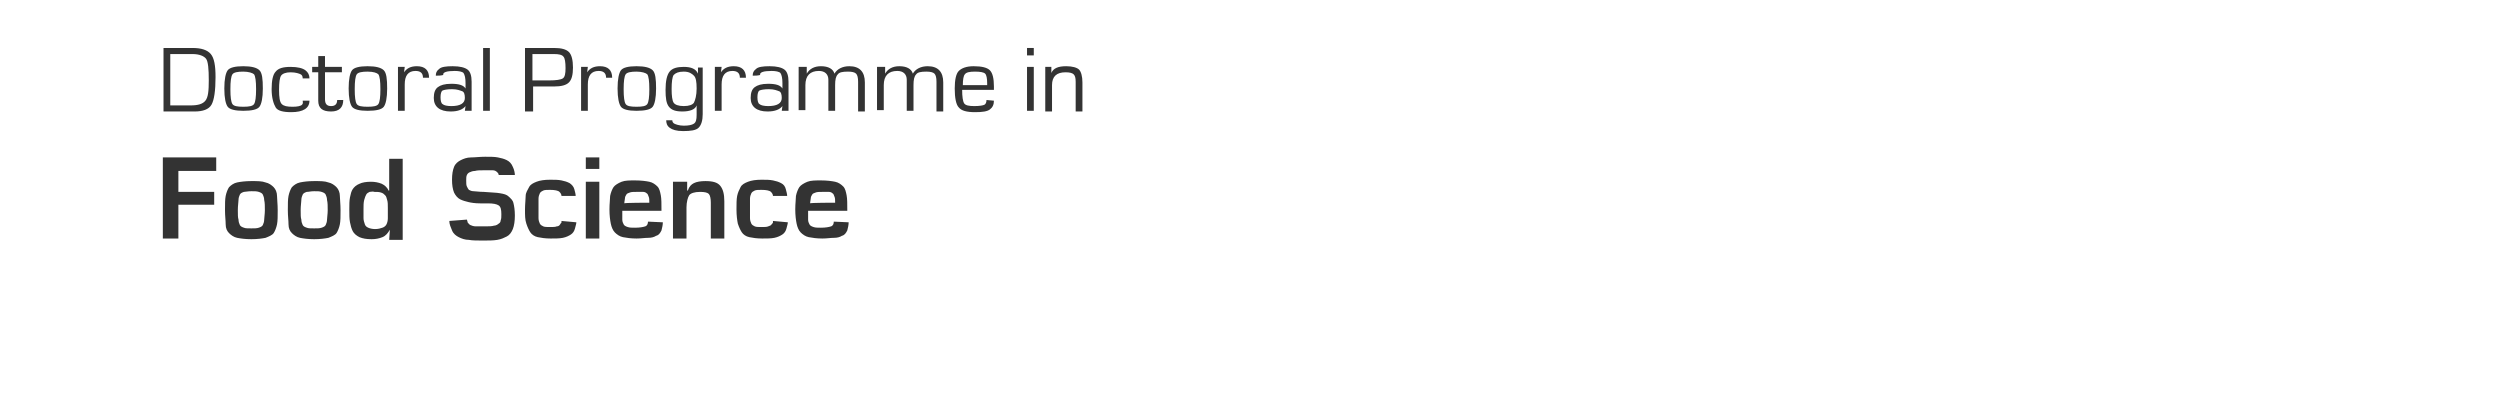 <?xml version="1.0" encoding="utf-8"?>
<!-- Generator: Adobe Illustrator 28.2.0, SVG Export Plug-In . SVG Version: 6.00 Build 0)  -->
<svg version="1.1" id="Capa_1" xmlns="http://www.w3.org/2000/svg" xmlns:xlink="http://www.w3.org/1999/xlink" x="0px" y="0px"
	 viewBox="0 0 370 60" style="enable-background:new 0 0 370 60;" xml:space="preserve">
<style type="text/css">
	.st0{fill:#333333;}
	.st1{enable-background:new    ;}
</style>
<g>
	<path class="st0" d="M26.4,28.4h5.3v1.9h-5.3v5h-2.3v-12h7.9v2h-5.6L26.4,28.4L26.4,28.4z"/>
	<path class="st0" d="M39.3,27c0.5,0.1,0.9,0.4,1.2,0.7c0.3,0.3,0.5,0.8,0.5,1.3s0.1,1.2,0.1,2.1s0,1.6-0.1,2.1s-0.3,1-0.5,1.3
		s-0.7,0.5-1.2,0.7c-0.5,0.1-1.2,0.2-2.1,0.2s-1.6-0.1-2.1-0.2c-0.5-0.1-0.9-0.4-1.2-0.7s-0.5-0.7-0.5-1.3s-0.1-1.2-0.1-2.1
		s0-1.6,0.1-2.1s0.3-1,0.5-1.3c0.3-0.3,0.7-0.6,1.2-0.7c0.5-0.1,1.2-0.2,2.1-0.2S38.8,26.8,39.3,27z M36.1,28.4
		c-0.3,0.1-0.5,0.2-0.6,0.4s-0.2,0.5-0.2,0.8c0,0.3-0.1,0.8-0.1,1.5s0,1.1,0.1,1.4c0,0.3,0.1,0.6,0.2,0.8s0.3,0.3,0.6,0.4
		c0.2,0.1,0.6,0.1,1.1,0.1s0.8,0,1.1-0.1s0.5-0.2,0.6-0.4s0.2-0.5,0.2-0.8c0-0.3,0.1-0.8,0.1-1.4s0-1.1-0.1-1.5
		c0-0.3-0.1-0.6-0.2-0.8s-0.3-0.3-0.6-0.4s-0.6-0.1-1.1-0.1S36.3,28.4,36.1,28.4z"/>
	<path class="st0" d="M48.6,27c0.5,0.1,0.9,0.4,1.2,0.7c0.3,0.3,0.5,0.8,0.5,1.3s0.1,1.2,0.1,2.1s0,1.6-0.1,2.1s-0.3,1-0.5,1.3
		s-0.7,0.5-1.2,0.7c-0.5,0.1-1.2,0.2-2.1,0.2s-1.6-0.1-2.1-0.2c-0.5-0.1-0.9-0.4-1.2-0.7s-0.5-0.7-0.5-1.3s-0.1-1.2-0.1-2.1
		s0-1.6,0.1-2.1s0.3-1,0.5-1.3c0.3-0.3,0.7-0.6,1.2-0.7c0.5-0.1,1.2-0.2,2.1-0.2S48.1,26.8,48.6,27z M45.4,28.4
		c-0.3,0.1-0.5,0.2-0.6,0.4s-0.2,0.5-0.2,0.8c0,0.3-0.1,0.8-0.1,1.5s0,1.1,0.1,1.4c0,0.3,0.1,0.6,0.2,0.8s0.3,0.3,0.6,0.4
		c0.2,0.1,0.6,0.1,1.1,0.1s0.8,0,1.1-0.1s0.5-0.2,0.6-0.4s0.2-0.5,0.2-0.8c0-0.3,0.1-0.8,0.1-1.4s0-1.1-0.1-1.5
		c0-0.3-0.1-0.6-0.2-0.8s-0.3-0.3-0.6-0.4s-0.6-0.1-1.1-0.1S45.7,28.4,45.4,28.4z"/>
	<path class="st0" d="M57.7,34L57.7,34c-0.3,0.5-0.6,0.9-1.1,1.1s-1,0.3-1.6,0.3c-0.8,0-1.3-0.1-1.8-0.3c-0.4-0.2-0.8-0.5-1-0.9
		c-0.2-0.4-0.3-0.8-0.4-1.3s-0.1-1.1-0.1-1.9c0-0.7,0-1.3,0.1-1.8s0.2-0.9,0.4-1.2c0.2-0.3,0.5-0.6,1-0.8c0.4-0.2,1-0.3,1.7-0.3
		c0.6,0,1.1,0.1,1.6,0.3c0.4,0.2,0.8,0.5,1,1h0.1v-4.7h2v12h-2L57.7,34L57.7,34z M54.7,28.4c-0.2,0.1-0.4,0.2-0.5,0.4
		c-0.1,0.2-0.2,0.4-0.3,0.8s-0.1,0.8-0.1,1.3c0,0.6,0,1.1,0,1.4c0,0.3,0.1,0.6,0.2,0.9s0.3,0.4,0.5,0.5c0.2,0.1,0.6,0.2,1,0.2
		c0.5,0,0.8-0.1,1.1-0.2c0.3-0.1,0.5-0.3,0.6-0.5c0.1-0.2,0.2-0.5,0.2-0.9s0-0.8,0-1.5c0-0.5,0-0.9-0.1-1.2s-0.1-0.5-0.3-0.7
		s-0.3-0.3-0.6-0.4c-0.3-0.1-0.6-0.1-1-0.1C55.2,28.3,54.9,28.4,54.7,28.4z"/>
	<path class="st0" d="M69.1,32.5c0,0.1,0.1,0.2,0.1,0.4c0.1,0.1,0.2,0.3,0.4,0.4s0.5,0.2,0.8,0.2c0.3,0,0.8,0,1.4,0
		c0.5,0,1,0,1.3-0.1c0.3,0,0.6-0.2,0.7-0.3c0.2-0.1,0.3-0.3,0.3-0.5c0.1-0.2,0.1-0.5,0.1-0.9c0-0.7-0.1-1.1-0.4-1.3
		c-0.3-0.2-0.8-0.3-1.6-0.3c-0.3,0-0.5,0-0.7,0c-0.1,0-0.2,0-0.4,0c-0.8,0-1.4-0.1-1.8-0.2c-0.4-0.1-0.8-0.2-1.2-0.4
		c-0.4-0.2-0.7-0.6-0.9-1c-0.2-0.5-0.3-1.1-0.3-1.9s0.1-1.4,0.3-1.9s0.6-0.8,1-1c0.4-0.2,0.9-0.4,1.5-0.4s1.3-0.1,2.1-0.1
		c0.8,0,1.4,0,1.9,0.1s0.9,0.2,1.3,0.4s0.7,0.5,0.9,1c0.2,0.4,0.3,0.9,0.3,1.2h-2.4c0-0.1,0-0.2-0.2-0.4s-0.4-0.3-0.7-0.3
		c-0.3,0-0.7,0-1.2,0c-0.6,0-1.1,0-1.4,0.1c-0.3,0-0.6,0.1-0.8,0.2s-0.3,0.2-0.4,0.4c-0.1,0.2-0.1,0.5-0.1,0.8c0,0.4,0,0.7,0.1,0.9
		s0.2,0.4,0.3,0.5c0.2,0.1,0.4,0.2,0.7,0.2c0.3,0,0.8,0.1,1.5,0.1c1.1,0.1,1.9,0.1,2.4,0.2c0.6,0.1,1,0.2,1.3,0.5s0.6,0.5,0.7,1
		c0.1,0.4,0.2,1,0.2,1.8c0,0.8-0.1,1.5-0.3,2c-0.2,0.5-0.5,0.9-0.9,1.1c-0.4,0.2-0.8,0.4-1.4,0.5s-1.3,0.1-2.1,0.1s-1.6,0-2.1-0.1
		c-0.6,0-1.1-0.2-1.5-0.4s-0.8-0.5-1-1c-0.2-0.5-0.4-0.9-0.4-1.4L69.1,32.5L69.1,32.5z"/>
	<path class="st0" d="M85.3,32.9c0,0.2-0.1,0.5-0.2,0.9s-0.3,0.7-0.6,0.9s-0.7,0.4-1.2,0.5c-0.5,0.1-1.1,0.1-1.8,0.1
		c-0.8,0-1.4-0.1-1.9-0.2c-0.5-0.1-0.9-0.4-1.1-0.7s-0.4-0.7-0.6-1.3s-0.2-1.2-0.2-2.1c0-0.8,0.1-1.5,0.1-2s0.3-0.9,0.5-1.3
		s0.6-0.6,1.1-0.8c0.5-0.2,1.2-0.3,2-0.3c0.7,0,1.2,0,1.7,0.1c0.5,0.1,0.8,0.2,1.2,0.4c0.3,0.2,0.6,0.5,0.7,0.9s0.2,0.7,0.2,1h-2.1
		c0-0.2-0.1-0.4-0.3-0.6s-0.7-0.3-1.4-0.3c-0.4,0-0.8,0-1,0.1c-0.2,0.1-0.4,0.2-0.5,0.4s-0.2,0.5-0.2,0.8c0,0.3,0,0.8,0,1.5
		s0,1.1,0,1.4c0,0.3,0.1,0.6,0.2,0.8s0.3,0.3,0.5,0.4s0.6,0.1,1,0.1s0.8,0,1-0.1c0.2,0,0.4-0.1,0.5-0.3s0.2-0.2,0.2-0.3s0-0.2,0-0.2
		L85.3,32.9L85.3,32.9z"/>
	<path class="st0" d="M88.7,25h-2v-1.7h2C88.7,23.3,88.7,25,88.7,25z M88.7,35.3h-2v-8.4h2V35.3z"/>
	<path class="st0" d="M98.1,32.9c0,0.4-0.1,0.8-0.2,1.2c-0.2,0.4-0.4,0.7-0.8,0.8c-0.3,0.2-0.7,0.3-1.2,0.3s-1,0.1-1.7,0.1
		c-0.8,0-1.5-0.1-2-0.2c-0.5-0.1-0.9-0.4-1.2-0.7s-0.5-0.8-0.6-1.3s-0.2-1.2-0.2-2.1s0.1-1.5,0.1-2c0.1-0.5,0.3-1,0.5-1.3
		s0.7-0.6,1.2-0.8s1.2-0.2,2-0.2c0.9,0,1.6,0.1,2.1,0.2c0.5,0.1,0.9,0.4,1.2,0.7c0.3,0.3,0.4,0.8,0.5,1.3c0.1,0.5,0.1,1.3,0.1,2.3
		h-5.8c0,0.6,0,1.1,0,1.3c0,0.3,0.1,0.5,0.2,0.7c0.1,0.2,0.3,0.3,0.6,0.4s0.6,0.1,1.1,0.1c0.7,0,1.2-0.1,1.5-0.2s0.4-0.4,0.4-0.7
		L98.1,32.9L98.1,32.9z M96.1,30c0-0.4,0-0.7-0.1-0.9s-0.1-0.4-0.3-0.5c-0.1-0.1-0.3-0.2-0.5-0.2c-0.2,0-0.6,0-1,0s-0.8,0-1,0.1
		s-0.4,0.1-0.5,0.3s-0.2,0.3-0.2,0.5c0,0.2-0.1,0.5-0.1,0.8C92.3,30,96.1,30,96.1,30z"/>
	<path class="st0" d="M101.7,26.9v1.3h0.1c0.2-0.6,0.5-0.9,0.9-1.1c0.4-0.2,1-0.3,1.7-0.3c1.1,0,1.8,0.2,2.2,0.7
		c0.4,0.5,0.6,1.2,0.6,2.3v5.5h-2v-5.3c0-0.6-0.1-1.1-0.3-1.3s-0.6-0.3-1.3-0.3c-0.8,0-1.4,0.2-1.6,0.5s-0.4,1-0.4,1.8v4.6h-2v-8.4
		L101.7,26.9L101.7,26.9z"/>
	<path class="st0" d="M116.6,32.9c0,0.2-0.1,0.5-0.2,0.9s-0.3,0.7-0.6,0.9s-0.7,0.4-1.2,0.5s-1.1,0.1-1.8,0.1
		c-0.8,0-1.4-0.1-1.9-0.2c-0.5-0.1-0.9-0.4-1.1-0.7s-0.4-0.7-0.6-1.3c-0.1-0.5-0.2-1.2-0.2-2.1c0-0.8,0-1.5,0.1-2s0.3-0.9,0.5-1.3
		s0.6-0.6,1.1-0.8c0.5-0.2,1.2-0.3,2-0.3c0.7,0,1.2,0,1.7,0.1c0.5,0.1,0.8,0.2,1.2,0.4s0.6,0.5,0.7,0.9s0.2,0.7,0.2,1h-2.1
		c0-0.2-0.1-0.4-0.3-0.6s-0.7-0.3-1.4-0.3c-0.4,0-0.8,0-1,0.1c-0.2,0.1-0.4,0.2-0.5,0.4s-0.2,0.5-0.2,0.8s0,0.8,0,1.5s0,1.1,0,1.4
		s0.1,0.6,0.2,0.8s0.3,0.3,0.5,0.4s0.6,0.1,1,0.1s0.8,0,1-0.1s0.4-0.1,0.5-0.3c0.1-0.1,0.2-0.2,0.2-0.3s0-0.2,0-0.2L116.6,32.9
		L116.6,32.9z"/>
	<path class="st0" d="M125.6,32.9c0,0.4-0.1,0.8-0.2,1.2c-0.2,0.4-0.4,0.7-0.8,0.8c-0.3,0.2-0.7,0.3-1.2,0.3s-1,0.1-1.7,0.1
		c-0.8,0-1.5-0.1-2-0.2c-0.5-0.1-0.9-0.4-1.2-0.7s-0.5-0.8-0.6-1.3s-0.2-1.2-0.2-2.1s0.1-1.5,0.1-2c0.1-0.5,0.3-1,0.5-1.3
		s0.7-0.6,1.2-0.8s1.2-0.2,2-0.2c0.9,0,1.6,0.1,2.1,0.2c0.5,0.1,0.9,0.4,1.2,0.7c0.3,0.3,0.4,0.8,0.5,1.3c0.1,0.5,0.1,1.3,0.1,2.3
		h-5.8c0,0.6,0,1.1,0,1.3c0,0.3,0.1,0.5,0.2,0.7c0.1,0.2,0.3,0.3,0.6,0.4s0.6,0.1,1.1,0.1c0.7,0,1.2-0.1,1.5-0.2s0.4-0.4,0.4-0.7
		L125.6,32.9L125.6,32.9z M123.6,30c0-0.4,0-0.7-0.1-0.9s-0.1-0.4-0.3-0.5c-0.1-0.1-0.3-0.2-0.5-0.2c-0.2,0-0.6,0-1,0s-0.8,0-1,0.1
		s-0.4,0.1-0.5,0.3s-0.2,0.3-0.2,0.5c0,0.2-0.1,0.5-0.1,0.8C119.8,30,123.6,30,123.6,30z"/>
</g>
<g class="st1">
	<path class="st0" d="M24.2,16.5V7.1h4.3c1.3,0,2.2,0.3,2.7,0.9c0.5,0.6,0.7,1.7,0.7,3.4c0,2-0.2,3.4-0.6,4.1s-1.3,1-2.5,1H24.2z
		 M25.2,15.6h3c1.1,0,1.8-0.2,2.2-0.7s0.5-1.4,0.5-3c0-1.7-0.1-2.8-0.4-3.2s-1-0.7-2-0.7h-3.3C25.2,8,25.2,15.6,25.2,15.6z"/>
	<path class="st0" d="M36,9.8c1.2,0,2,0.2,2.4,0.6s0.5,1.3,0.5,2.7s-0.2,2.3-0.5,2.7c-0.3,0.4-1.1,0.6-2.4,0.6c-1.2,0-2-0.2-2.3-0.6
		c-0.3-0.4-0.5-1.3-0.5-2.7s0.2-2.3,0.5-2.7C34,10,34.8,9.8,36,9.8z M36,10.6c-0.8,0-1.4,0.1-1.6,0.4c-0.2,0.3-0.3,1-0.3,2.2
		s0.1,1.9,0.3,2.2c0.2,0.3,0.7,0.4,1.6,0.4s1.4-0.1,1.6-0.4c0.2-0.3,0.3-1,0.3-2.2s-0.1-1.9-0.3-2.2C37.4,10.8,36.8,10.6,36,10.6z"
		/>
	<path class="st0" d="M44.8,14.9h1c0,1.1-0.9,1.7-2.7,1.7c-1.2,0-2-0.2-2.3-0.7c-0.3-0.5-0.6-1.4-0.6-2.7s0.2-2.2,0.6-2.6
		c0.4-0.5,1.1-0.7,2.2-0.7c1.1,0,1.8,0.2,2.2,0.5s0.6,0.7,0.6,1.2h-1c0-0.3-0.1-0.5-0.3-0.6c-0.2-0.1-0.7-0.3-1.5-0.3
		c-0.7,0-1.2,0.2-1.4,0.5c-0.2,0.3-0.3,1-0.3,2.1s0.1,1.8,0.4,2.1s0.8,0.4,1.6,0.4c0.7,0,1.2-0.1,1.4-0.3
		C44.9,15.3,44.8,15.1,44.8,14.9z"/>
	<path class="st0" d="M50.6,9.9v0.8h-2.5v4c0,0.7,0.3,1,0.9,1c0.6,0,0.9-0.3,0.9-0.9h0.9c0,1.1-0.6,1.7-1.8,1.7
		c-1.3,0-1.9-0.5-1.9-1.6v-0.2v-4h-0.9V9.9h0.9V8.3h1v1.6H50.6z"/>
	<path class="st0" d="M54.4,9.8c1.2,0,2,0.2,2.4,0.6s0.5,1.3,0.5,2.7s-0.2,2.3-0.5,2.7c-0.3,0.4-1.1,0.6-2.4,0.6
		c-1.2,0-2-0.2-2.3-0.6c-0.3-0.4-0.5-1.3-0.5-2.7s0.2-2.3,0.5-2.7C52.4,10,53.2,9.8,54.4,9.8z M54.4,10.6c-0.8,0-1.4,0.1-1.6,0.4
		c-0.2,0.3-0.3,1-0.3,2.2s0.1,1.9,0.3,2.2c0.2,0.3,0.7,0.4,1.6,0.4s1.4-0.1,1.6-0.4c0.2-0.3,0.3-1,0.3-2.2S56.2,11.3,56,11
		C55.8,10.8,55.3,10.6,54.4,10.6z"/>
	<path class="st0" d="M58.9,9.9h1l-0.1,0.8l0,0c0.4-0.6,1-0.9,1.9-0.9c1.2,0,1.8,0.6,1.8,1.7h-0.9c0-0.7-0.4-1-1.1-1
		c-1.1,0-1.6,0.7-1.6,2v3.9h-1C58.9,16.4,58.9,9.9,58.9,9.9z"/>
	<path class="st0" d="M64.5,11.2c0-0.4,0.1-0.7,0.5-1c0.3-0.3,1-0.4,2-0.4c1.1,0,1.8,0.2,2.2,0.5c0.4,0.3,0.6,0.9,0.6,1.8v4.3h-1
		l0.1-0.7l0,0c-0.4,0.5-1.1,0.8-2.2,0.8c-1.6,0-2.5-0.7-2.5-2c0-0.8,0.2-1.3,0.6-1.6s1-0.5,2-0.5c1.1,0,1.8,0.2,2.1,0.7l0,0v-0.8
		c0-0.7-0.1-1.2-0.3-1.5c-0.2-0.2-0.7-0.3-1.3-0.3c-1.2,0-1.8,0.2-1.7,0.6C65.2,11.2,64.9,11.2,64.5,11.2z M66.9,13.2
		c-0.7,0-1.2,0.1-1.4,0.2s-0.3,0.5-0.3,1s0.1,0.9,0.3,1c0.2,0.2,0.7,0.3,1.3,0.3c1.3,0,2-0.4,2-1.2c0-0.5-0.1-0.9-0.4-1
		S67.7,13.2,66.9,13.2z"/>
	<path class="st0" d="M72.5,7.1v9.3h-1V7.1H72.5z"/>
	<path class="st0" d="M77.7,16.5V7.1h3.9H82c1.1,0,1.8,0.2,2.2,0.6c0.4,0.4,0.6,1.2,0.6,2.3s-0.2,1.8-0.6,2.2s-1.1,0.6-2.2,0.6h-0.4
		h-2.7v3.7H77.7z M78.8,11.9h2.5c1,0,1.7-0.1,2-0.3s0.4-0.7,0.4-1.5c0-0.9-0.1-1.5-0.3-1.7C83.2,8.1,82.7,8,82,8h-0.4h-2.8
		C78.8,8,78.8,11.9,78.8,11.9z"/>
	<path class="st0" d="M86,9.9h1l-0.1,0.8l0,0c0.4-0.6,1-0.9,1.9-0.9c1.2,0,1.8,0.6,1.8,1.7h-0.9c0-0.7-0.4-1-1.1-1
		c-1.1,0-1.6,0.7-1.6,2v3.9h-1C86,16.4,86,9.9,86,9.9z"/>
	<path class="st0" d="M94.2,9.8c1.2,0,2,0.2,2.4,0.6s0.5,1.3,0.5,2.7s-0.2,2.3-0.5,2.7c-0.3,0.4-1.1,0.6-2.4,0.6
		c-1.2,0-2-0.2-2.3-0.6s-0.5-1.3-0.5-2.7s0.2-2.3,0.5-2.7S93,9.8,94.2,9.8z M94.2,10.6c-0.8,0-1.4,0.1-1.6,0.4
		c-0.2,0.3-0.3,1-0.3,2.2s0.1,1.9,0.3,2.2c0.2,0.3,0.7,0.4,1.6,0.4s1.4-0.1,1.6-0.4c0.2-0.3,0.3-1,0.3-2.2S96,11.3,95.8,11
		C95.6,10.8,95,10.6,94.2,10.6z"/>
	<path class="st0" d="M104,9.9v7c0,0.9-0.2,1.6-0.6,2s-1.2,0.5-2.3,0.5c-1,0-1.6-0.2-2-0.5s-0.5-0.7-0.5-1.1h0.9
		c0,0.2,0.1,0.4,0.3,0.5s0.7,0.3,1.4,0.3c0.7,0,1.2-0.1,1.5-0.3s0.4-0.6,0.4-1.3v-1.4l0,0c-0.2,0.6-1,0.9-2.1,0.9
		c-1,0-1.6-0.2-2-0.7c-0.4-0.5-0.5-1.3-0.5-2.5c0-1.3,0.2-2.2,0.6-2.7s1.1-0.7,2.1-0.7c1.1,0,1.8,0.3,2.1,1l0,0V10h0.7V9.9z
		 M101.2,10.6c-0.8,0-1.2,0.2-1.5,0.5c-0.2,0.3-0.3,1-0.3,2.1c0,1,0.1,1.7,0.3,2c0.2,0.3,0.7,0.5,1.5,0.5s1.3-0.2,1.5-0.5
		c0.2-0.4,0.4-1.1,0.4-2.1s-0.1-1.6-0.4-1.9S102,10.6,101.2,10.6z"/>
	<path class="st0" d="M105.8,9.9h1l-0.1,0.8l0,0c0.4-0.6,1-0.9,1.9-0.9c1.2,0,1.8,0.6,1.8,1.7h-0.9c0-0.7-0.4-1-1.1-1
		c-1.1,0-1.6,0.7-1.6,2v3.9h-1C105.8,16.4,105.8,9.9,105.8,9.9z"/>
	<path class="st0" d="M111.4,11.2c0-0.4,0.1-0.7,0.5-1c0.3-0.3,1-0.4,2-0.4c1.1,0,1.8,0.2,2.2,0.5c0.4,0.3,0.6,0.9,0.6,1.8v4.3h-1
		l0.1-0.7l0,0c-0.4,0.5-1.1,0.8-2.2,0.8c-1.6,0-2.5-0.7-2.5-2c0-0.8,0.2-1.3,0.6-1.6s1-0.5,2-0.5c1.1,0,1.8,0.2,2.1,0.7l0,0v-0.8
		c0-0.7-0.1-1.2-0.3-1.5c-0.2-0.2-0.7-0.3-1.3-0.3c-1.2,0-1.8,0.2-1.7,0.6C112.1,11.2,111.8,11.2,111.4,11.2z M113.8,13.2
		c-0.7,0-1.2,0.1-1.4,0.2s-0.3,0.5-0.3,1s0.1,0.9,0.3,1c0.2,0.2,0.7,0.3,1.3,0.3c1.3,0,2-0.4,2-1.2c0-0.5-0.1-0.9-0.4-1
		S114.6,13.2,113.8,13.2z"/>
	<path class="st0" d="M118.4,9.9h1v1l0,0c0.4-0.7,1.1-1.1,2.1-1.1c1.1,0,1.8,0.4,2,1.1l0,0c0.4-0.7,1.2-1.1,2.2-1.1
		c1.5,0,2.3,0.8,2.3,2.4v4.3h-1v-4.4c0-0.6-0.1-1-0.3-1.2s-0.6-0.3-1.2-0.3c-0.8,0-1.3,0.1-1.5,0.4c-0.3,0.3-0.4,0.8-0.4,1.6v3.8h-1
		v-4.3v-0.3c0-0.8-0.5-1.3-1.4-1.3c-1.3,0-2,0.7-2,2.1v3.7h-1V9.9H118.4z"/>
	<path class="st0" d="M130,9.9h1v1l0,0c0.4-0.7,1.1-1.1,2.1-1.1c1.1,0,1.8,0.4,2,1.1l0,0c0.4-0.7,1.2-1.1,2.2-1.1
		c1.5,0,2.3,0.8,2.3,2.4v4.3h-1v-4.4c0-0.6-0.1-1-0.3-1.2s-0.6-0.3-1.2-0.3c-0.8,0-1.3,0.1-1.5,0.4c-0.3,0.3-0.4,0.8-0.4,1.6v3.8h-1
		v-4.3v-0.3c0-0.8-0.5-1.3-1.4-1.3c-1.3,0-2,0.7-2,2.1v3.7h-1V9.9H130z"/>
	<path class="st0" d="M147.1,14.9c0,0.6-0.2,1-0.6,1.3c-0.4,0.3-1.1,0.4-2.2,0.4c-1.2,0-2-0.2-2.4-0.7c-0.4-0.4-0.6-1.4-0.6-2.8
		c0-1.3,0.2-2.2,0.6-2.6s1.1-0.7,2.2-0.7c1.2,0,2,0.2,2.4,0.6s0.6,1.2,0.6,2.4v0.5h-4.7c0,1,0.1,1.7,0.3,2s0.7,0.4,1.5,0.4
		s1.3-0.1,1.5-0.2c0.2-0.1,0.3-0.4,0.3-0.7L147.1,14.9L147.1,14.9z M146.1,12.6v-0.3c0-0.7-0.1-1.2-0.3-1.4s-0.7-0.3-1.5-0.3
		s-1.3,0.1-1.5,0.4c-0.2,0.2-0.3,0.8-0.3,1.6H146.1z"/>
	<path class="st0" d="M153,7.1v1.1h-1V7.1H153z M153,9.9v6.5h-1V9.9H153z"/>
	<path class="st0" d="M154.7,9.9h0.9v0.9l0,0c0.3-0.7,1-1,2.2-1c0.9,0,1.6,0.2,1.9,0.5s0.5,1,0.5,1.9v4.3h-1v-4.2v-0.2
		c0-0.6-0.1-0.9-0.3-1.1c-0.2-0.2-0.6-0.3-1.2-0.3c-1.3,0-2,0.6-2,1.9v3.9h-1L154.7,9.9L154.7,9.9z"/>
</g>
</svg>
